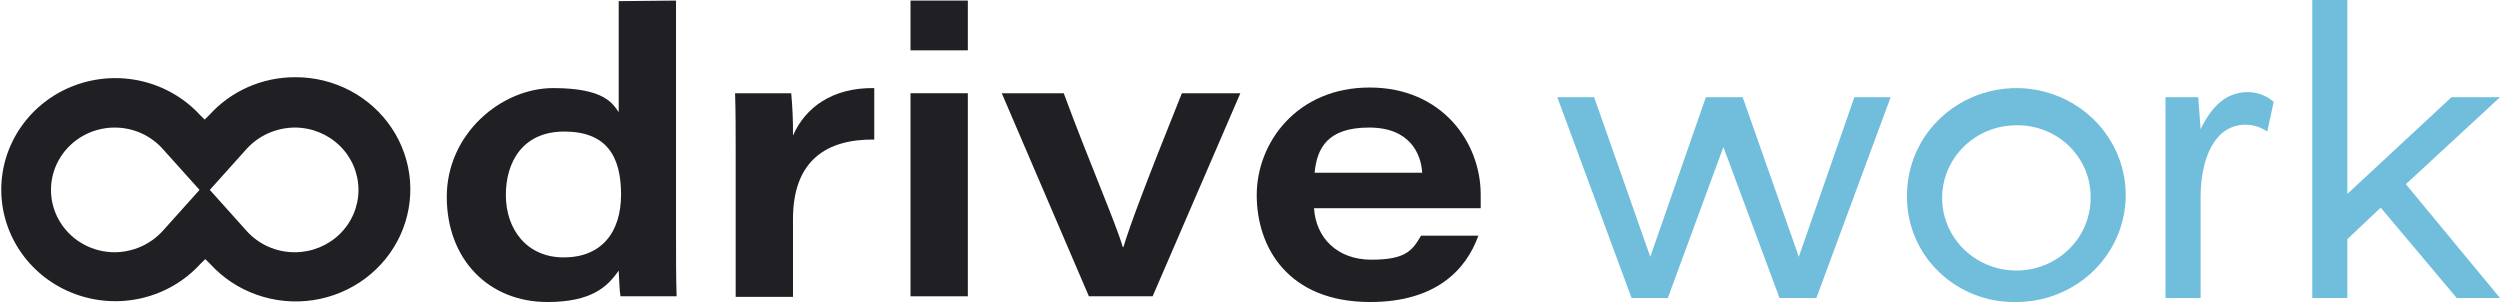<svg xmlns="http://www.w3.org/2000/svg" width="149" height="18" viewBox="0 0 149 18" fill="none"><g clip-path="url(#clip0_1656_2120)"><path d="M112.682 5.795L108.256 17.761H106.06L102.714 8.761L99.403 17.761H97.242L92.816 5.795H95.011L98.357 15.307L101.669 5.795H103.864L107.21 15.307L110.521 5.795H112.682Z" fill="#70BEDB"></path><path d="M113.658 11.727C113.638 10.462 114.002 9.22 114.706 8.158C115.409 7.096 116.419 6.263 117.608 5.765C118.797 5.267 120.111 5.126 121.382 5.36C122.653 5.595 123.824 6.194 124.746 7.081C125.668 7.968 126.3 9.104 126.56 10.343C126.82 11.582 126.697 12.87 126.207 14.04C125.717 15.211 124.882 16.213 123.808 16.918C122.734 17.623 121.469 18 120.176 18C119.324 18.018 118.476 17.869 117.684 17.562C116.892 17.254 116.171 16.794 115.563 16.21C114.955 15.625 114.474 14.927 114.147 14.157C113.819 13.387 113.653 12.561 113.658 11.727ZM124.602 11.727C124.602 11.162 124.488 10.602 124.264 10.081C124.041 9.559 123.714 9.086 123.302 8.69C122.89 8.293 122.401 7.981 121.865 7.771C121.328 7.56 120.754 7.457 120.176 7.466C119.298 7.466 118.439 7.722 117.71 8.201C116.98 8.679 116.413 9.36 116.08 10.155C115.747 10.95 115.664 11.824 115.84 12.665C116.017 13.507 116.445 14.278 117.071 14.881C117.698 15.484 118.493 15.891 119.356 16.05C120.219 16.209 121.111 16.114 121.919 15.775C122.726 15.437 123.413 14.872 123.891 14.151C124.368 13.43 124.616 12.586 124.602 11.727Z" fill="#70BEDB"></path><path d="M135.512 6.068L135.128 7.841C134.752 7.577 134.302 7.434 133.839 7.432C131.957 7.432 131.155 9.511 131.155 11.761V17.761H129.064V5.795H131.016L131.155 7.705C131.782 6.409 132.619 5.489 133.978 5.489C134.544 5.494 135.089 5.7 135.512 6.068Z" fill="#70BEDB"></path><path d="M143.389 10.977L149 17.761H146.421L141.89 12.375L139.903 14.25V17.761H137.812V0H139.903V11.557L146.107 5.795H149L143.389 10.977Z" fill="#70BEDB"></path><path d="M40.291 0.034V14.216C40.291 15.341 40.291 16.5 40.326 17.659H36.98C36.91 17.25 36.91 16.636 36.875 16.125C36.213 17.08 35.272 18 32.623 18C29.138 18 26.628 15.477 26.628 11.727C26.628 7.977 29.87 5.25 32.972 5.25C36.074 5.25 36.527 6.205 36.875 6.682V0.068L40.291 0.034ZM30.149 11.625C30.149 13.636 31.369 15.341 33.599 15.341C35.83 15.341 37.015 13.875 37.015 11.591C37.015 9.307 36.144 7.841 33.634 7.841C31.125 7.841 30.149 9.682 30.149 11.625Z" fill="#201F23"></path><path d="M43.846 8.83C43.846 7.739 43.846 6.648 43.811 5.557H47.157C47.235 6.395 47.27 7.237 47.262 8.08C47.994 6.409 49.597 5.216 52.106 5.25V8.318C49.283 8.284 47.262 9.545 47.262 13.057V17.693H43.846V8.83Z" fill="#201F23"></path><path d="M54.267 0.034H57.683V3H54.267V0.034ZM54.267 5.557H57.683V17.659H54.267V5.557Z" fill="#201F23"></path><path d="M63.399 5.557C64.898 9.614 66.501 13.296 66.919 14.727H66.954C67.372 13.364 68.209 11.114 70.44 5.557H73.925L68.697 17.659H64.898L59.705 5.557H63.399Z" fill="#201F23"></path><path d="M78.317 12.409C78.421 14.148 79.676 15.477 81.732 15.477C83.789 15.477 84.172 14.932 84.695 14.045H88.111C87.379 16.091 85.566 18 81.662 18C76.783 18 74.901 14.761 74.901 11.625C74.901 8.489 77.306 5.216 81.628 5.216C85.95 5.216 88.25 8.489 88.25 11.591V12.409H78.317ZM84.764 10.295C84.695 9.205 84.067 7.602 81.593 7.602C79.118 7.602 78.491 8.83 78.351 10.295H84.764Z" fill="#201F23"></path><path d="M17.601 4.602C16.633 4.599 15.674 4.797 14.791 5.185C13.907 5.573 13.118 6.142 12.478 6.852L12.199 7.125L11.92 6.852C10.998 5.852 9.788 5.149 8.449 4.837C7.11 4.524 5.706 4.617 4.422 5.102C3.138 5.587 2.035 6.443 1.259 7.554C0.483 8.666 0.07 9.982 0.075 11.329C0.081 12.675 0.504 13.988 1.289 15.094C2.073 16.2 3.183 17.047 4.471 17.522C5.759 17.998 7.164 18.08 8.5 17.757C9.836 17.435 11.041 16.723 11.955 15.716L12.234 15.443L12.512 15.716C13.27 16.552 14.229 17.189 15.303 17.568C16.377 17.948 17.531 18.058 18.66 17.889C19.788 17.72 20.856 17.276 21.764 16.6C22.672 15.923 23.393 15.034 23.86 14.015C24.326 12.996 24.524 11.878 24.436 10.765C24.347 9.651 23.974 8.578 23.352 7.641C22.729 6.705 21.877 5.936 20.872 5.405C19.868 4.875 18.743 4.598 17.601 4.602ZM17.566 15.034C17.026 15.035 16.491 14.923 15.998 14.705C15.505 14.488 15.066 14.17 14.708 13.773L12.199 10.977L9.689 13.773C9.329 14.166 8.889 14.482 8.397 14.699C7.905 14.917 7.371 15.031 6.831 15.034C6.197 15.033 5.572 14.877 5.015 14.579C4.458 14.281 3.986 13.852 3.643 13.329C3.299 12.807 3.095 12.21 3.048 11.59C3.002 10.971 3.115 10.35 3.377 9.785C3.639 9.219 4.041 8.727 4.548 8.353C5.054 7.979 5.649 7.735 6.277 7.643C6.904 7.551 7.546 7.615 8.142 7.828C8.738 8.042 9.27 8.398 9.689 8.864L12.199 11.659L14.708 8.864C15.068 8.47 15.509 8.154 16.001 7.937C16.493 7.72 17.026 7.606 17.566 7.602C18.574 7.602 19.54 7.994 20.253 8.691C20.965 9.388 21.365 10.333 21.365 11.318C21.365 12.304 20.965 13.249 20.253 13.946C19.54 14.643 18.574 15.034 17.566 15.034Z" fill="#201F23"></path></g><defs><clipPath id="clip0_1656_2120"><rect width="149" height="18" fill="white"></rect></clipPath></defs></svg>
